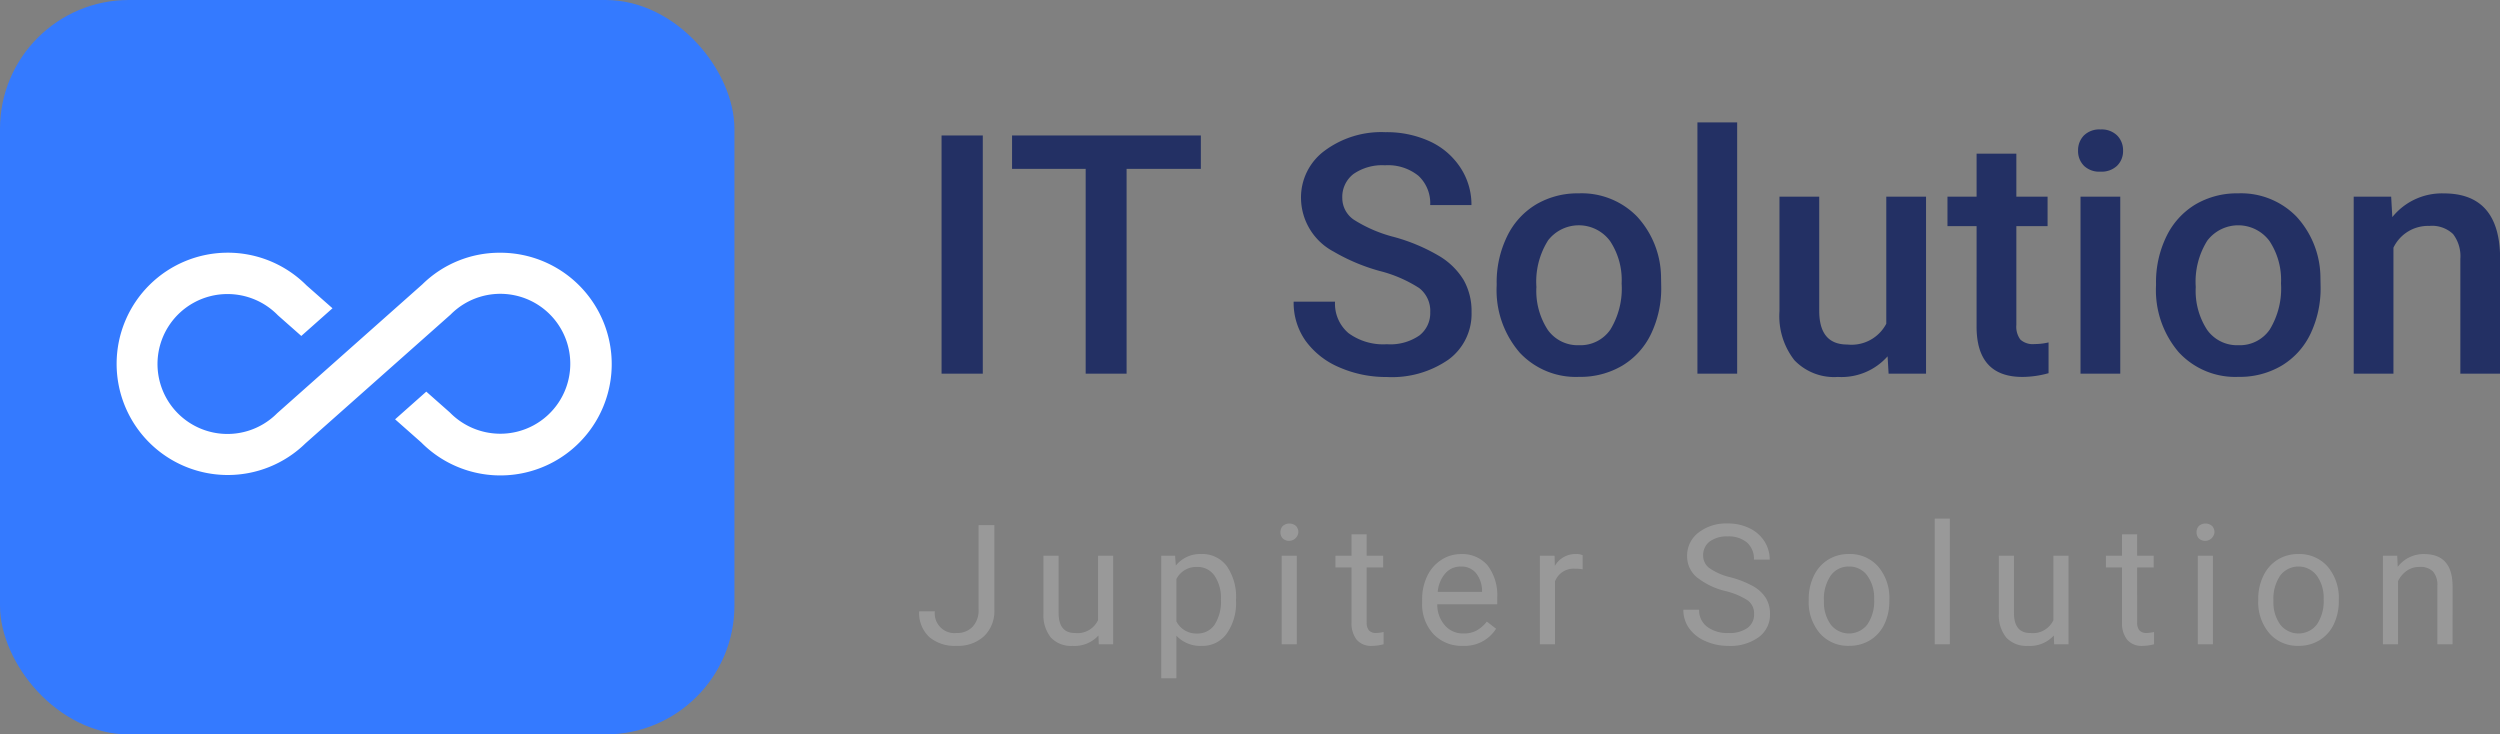 <svg xmlns="http://www.w3.org/2000/svg" width="194.029" height="57" viewBox="0 0 194.029 57">
  <rect x="0" y="0" width="194.029" height="57" fill="#808080" stroke="none"/>
  <g id="logo-header" transform="translate(-50 -30)">
    <g id="text" transform="translate(2 5)">
      <path id="Intersection_1" data-name="Intersection 1" d="M6527.077,104.317a7.416,7.416,0,0,1-1.745-5.16V99a8.1,8.1,0,0,1,.8-3.637,5.854,5.854,0,0,1,2.247-2.489,6.342,6.342,0,0,1,3.328-.868,6,6,0,0,1,4.512,1.79,7.038,7.038,0,0,1,1.874,4.747l.013.724a8.189,8.189,0,0,1-.781,3.632,5.775,5.775,0,0,1-2.235,2.475,6.375,6.375,0,0,1-3.357.875A5.96,5.96,0,0,1,6527.077,104.317Zm2.229-8.632a6,6,0,0,0-.89,3.586,5.539,5.539,0,0,0,.877,3.321,2.848,2.848,0,0,0,2.438,1.2,2.815,2.815,0,0,0,2.431-1.219,6.119,6.119,0,0,0,.87-3.568,5.469,5.469,0,0,0-.895-3.3,3.018,3.018,0,0,0-4.831-.02Zm-17.9,6.645V94.549h-2.26V92.264h2.26V88.925h3.086v3.339h2.424v2.285h-2.424v7.668a1.683,1.683,0,0,0,.311,1.137,1.445,1.445,0,0,0,1.11.349,4.793,4.793,0,0,0,1.079-.127v2.387a7.619,7.619,0,0,1-2.031.291Q6511.4,106.253,6511.405,102.33Zm-14.149,2.615a5.558,5.558,0,0,1-1.15-3.783v-8.9h3.086v8.861q0,2.615,2.171,2.615a3.047,3.047,0,0,0,3.033-1.612V92.264h3.086V106h-2.906l-.078-1.345a4.783,4.783,0,0,1-3.859,1.6A4.264,4.264,0,0,1,6497.256,104.946Zm-21.353-.628a7.407,7.407,0,0,1-1.745-5.16V99a8.1,8.1,0,0,1,.8-3.637,5.841,5.841,0,0,1,2.247-2.489,6.342,6.342,0,0,1,3.326-.868,6,6,0,0,1,4.513,1.79,7.037,7.037,0,0,1,1.872,4.747l.013.724a8.163,8.163,0,0,1-.782,3.632,5.767,5.767,0,0,1-2.233,2.475,6.378,6.378,0,0,1-3.357.875A5.954,5.954,0,0,1,6475.9,104.317Zm2.227-8.632a6,6,0,0,0-.888,3.586,5.539,5.539,0,0,0,.876,3.321,2.848,2.848,0,0,0,2.438,1.2,2.819,2.819,0,0,0,2.431-1.219,6.119,6.119,0,0,0,.869-3.568,5.456,5.456,0,0,0-.9-3.3,3.017,3.017,0,0,0-4.831-.02Zm-16.18,9.826a6.215,6.215,0,0,1-2.616-2.051,5.11,5.11,0,0,1-.933-3.046h3.212a2.99,2.99,0,0,0,1.042,2.438,4.556,4.556,0,0,0,2.983.864,3.966,3.966,0,0,0,2.52-.679,2.19,2.19,0,0,0,.844-1.8,2.236,2.236,0,0,0-.857-1.88,10.351,10.351,0,0,0-3.09-1.332,14.932,14.932,0,0,1-3.556-1.5,4.746,4.746,0,0,1-2.527-4.138,4.5,4.5,0,0,1,1.823-3.681,7.369,7.369,0,0,1,4.729-1.447,8,8,0,0,1,3.441.711A5.656,5.656,0,0,1,6471.339,90a5.2,5.2,0,0,1,.863,2.915H6469a2.9,2.9,0,0,0-.908-2.267,3.746,3.746,0,0,0-2.6-.819,3.91,3.91,0,0,0-2.444.673,2.245,2.245,0,0,0-.87,1.878,2.032,2.032,0,0,0,.939,1.7,10.809,10.809,0,0,0,3.1,1.319,14.269,14.269,0,0,1,3.466,1.461,5.52,5.52,0,0,1,1.916,1.878,4.9,4.9,0,0,1,.61,2.482,4.4,4.4,0,0,1-1.771,3.676,7.685,7.685,0,0,1-4.8,1.364A9.029,9.029,0,0,1,6461.95,105.511Zm87,.489V97.1a2.825,2.825,0,0,0-.566-1.936,2.372,2.372,0,0,0-1.847-.63,2.974,2.974,0,0,0-2.779,1.689V106h-3.084V92.264h2.907l.089,1.587a4.94,4.94,0,0,1,4-1.841q4.293,0,4.367,4.911V106Zm-29.479,0V92.264h3.085V106Zm-29.732,0V86.5h3.084V106Zm-47.479,0V90.106h-5.714V87.515H6451.2v2.591h-5.763V106Zm-11.185,0V87.515h3.2V106Zm88.657-16.142a1.6,1.6,0,0,1-.451-1.161,1.645,1.645,0,0,1,.451-1.181,1.706,1.706,0,0,1,1.29-.469,1.725,1.725,0,0,1,1.294.469,1.63,1.63,0,0,1,.458,1.181,1.589,1.589,0,0,1-.458,1.161,1.736,1.736,0,0,1-1.294.464A1.717,1.717,0,0,1,6519.727,89.857Z" transform="translate(-6310 -52)" fill="#233064"/>
      <path id="Intersection_2" data-name="Intersection 2" d="M6448.128,98.64V89.132h1.072l.058.761A2.421,2.421,0,0,1,6451.25,89a2.349,2.349,0,0,1,1.96.934,4.171,4.171,0,0,1,.72,2.6v.109a4.108,4.108,0,0,1-.718,2.525,2.294,2.294,0,0,1-1.942.959,2.523,2.523,0,0,1-1.968-.792V98.64Zm1.174-7.693v3.282a1.731,1.731,0,0,0,1.613.939,1.585,1.585,0,0,0,1.342-.669,3.314,3.314,0,0,0,.5-1.989,3.033,3.033,0,0,0-.5-1.835A1.593,1.593,0,0,0,6450.9,90,1.725,1.725,0,0,0,6449.3,90.947Zm84.83,4.209a3.723,3.723,0,0,1-.866-2.571V92.5a4.05,4.05,0,0,1,.4-1.815,2.96,2.96,0,0,1,1.1-1.245,3,3,0,0,1,1.615-.439,2.9,2.9,0,0,1,2.271.972,3.744,3.744,0,0,1,.866,2.585v.082a4.087,4.087,0,0,1-.385,1.8,2.9,2.9,0,0,1-1.1,1.241,3.039,3.039,0,0,1-1.641.444A2.892,2.892,0,0,1,6534.132,95.156Zm.847-4.495a3.191,3.191,0,0,0-.533,1.981,2.941,2.941,0,0,0,.529,1.835,1.8,1.8,0,0,0,2.841-.01,3.211,3.211,0,0,0,.526-1.965,2.928,2.928,0,0,0-.536-1.832,1.782,1.782,0,0,0-2.828-.01Zm-11.885,4.99a2.046,2.046,0,0,1-.4-1.353V90.04h-1.251v-.908h1.251V87.469h1.174v1.664h1.282v.908h-1.282V94.3a.959.959,0,0,0,.171.62.723.723,0,0,0,.585.206,2.813,2.813,0,0,0,.557-.076V96a3.356,3.356,0,0,1-.9.127A1.462,1.462,0,0,1,6523.094,95.651Zm-9.379-.163a2.751,2.751,0,0,1-.581-1.887V89.132h1.174v4.436q0,1.564,1.27,1.562a1.757,1.757,0,0,0,1.79-1V89.132h1.174V96h-1.116l-.026-.679a2.494,2.494,0,0,1-2.012.806A2.132,2.132,0,0,1,6513.714,95.488Zm-14.47-.332a3.721,3.721,0,0,1-.867-2.571V92.5a4.05,4.05,0,0,1,.4-1.815,2.964,2.964,0,0,1,1.1-1.245A3,3,0,0,1,6501.5,89a2.894,2.894,0,0,1,2.269.972,3.734,3.734,0,0,1,.866,2.585v.082a4.107,4.107,0,0,1-.383,1.8,2.924,2.924,0,0,1-1.1,1.241,3.046,3.046,0,0,1-1.641.444A2.9,2.9,0,0,1,6499.245,95.156Zm.848-4.495a3.185,3.185,0,0,0-.534,1.981,2.941,2.941,0,0,0,.531,1.835,1.8,1.8,0,0,0,2.839-.01,3.214,3.214,0,0,0,.527-1.965,2.94,2.94,0,0,0-.536-1.832,1.706,1.706,0,0,0-1.426-.7A1.688,1.688,0,0,0,6500.093,90.661Zm-9.726,5.1a2.973,2.973,0,0,1-1.272-1,2.429,2.429,0,0,1-.447-1.44h1.225a1.591,1.591,0,0,0,.618,1.323,2.608,2.608,0,0,0,1.654.485,2.407,2.407,0,0,0,1.48-.393,1.281,1.281,0,0,0,.513-1.074,1.256,1.256,0,0,0-.475-1.051,5.52,5.52,0,0,0-1.726-.733,5.714,5.714,0,0,1-2.282-1.106,2.119,2.119,0,0,1-.715-1.623,2.234,2.234,0,0,1,.873-1.805,3.466,3.466,0,0,1,2.271-.715,3.785,3.785,0,0,1,1.7.368,2.8,2.8,0,0,1,1.156,1.016,2.6,2.6,0,0,1,.41,1.416h-1.225a1.679,1.679,0,0,0-.533-1.317,2.179,2.179,0,0,0-1.5-.48,2.227,2.227,0,0,0-1.408.4,1.325,1.325,0,0,0-.5,1.1,1.194,1.194,0,0,0,.48.955,4.7,4.7,0,0,0,1.631.714,7.582,7.582,0,0,1,1.8.714,2.734,2.734,0,0,1,.963.911,2.324,2.324,0,0,1,.315,1.226,2.16,2.16,0,0,1-.876,1.8,3.737,3.737,0,0,1-2.343.676A4.346,4.346,0,0,1,6490.367,95.761Zm-21.117-.552a3.4,3.4,0,0,1-.875-2.453v-.215a4.132,4.132,0,0,1,.39-1.825,3.055,3.055,0,0,1,1.091-1.258,2.747,2.747,0,0,1,1.521-.454,2.571,2.571,0,0,1,2.082.883,3.824,3.824,0,0,1,.743,2.527V92.9h-4.652a2.429,2.429,0,0,0,.593,1.641,1.861,1.861,0,0,0,1.443.625,2.048,2.048,0,0,0,1.054-.253,2.669,2.669,0,0,0,.756-.672l.717.557a2.884,2.884,0,0,1-2.59,1.327A3,3,0,0,1,6469.25,95.209Zm.934-4.722a2.509,2.509,0,0,0-.6,1.45h3.441v-.089a2.232,2.232,0,0,0-.483-1.386,1.472,1.472,0,0,0-1.167-.493A1.566,1.566,0,0,0,6470.184,90.487Zm-6.889,5.164a2.048,2.048,0,0,1-.4-1.353V90.04h-1.251v-.908h1.251V87.469h1.174v1.664h1.282v.908h-1.282V94.3a.959.959,0,0,0,.171.62.721.721,0,0,0,.584.206,2.807,2.807,0,0,0,.559-.076V96a3.361,3.361,0,0,1-.9.127A1.463,1.463,0,0,1,6463.295,95.651Zm-23.728-.163a2.763,2.763,0,0,1-.582-1.887V89.132h1.176v4.436q0,1.564,1.269,1.562a1.76,1.76,0,0,0,1.791-1V89.132h1.174V96h-1.118l-.025-.679a2.494,2.494,0,0,1-2.012.806A2.131,2.131,0,0,1,6439.567,95.488Zm-9.463-.066a2.548,2.548,0,0,1-.768-1.975h1.218a1.532,1.532,0,0,0,1.7,1.682,1.633,1.633,0,0,0,1.221-.475,1.843,1.843,0,0,0,.474-1.333V86.758h1.225V93.3a2.708,2.708,0,0,1-.8,2.076,2.965,2.965,0,0,1-2.122.748A3.055,3.055,0,0,1,6430.1,95.423ZM6547.168,96V91.456a1.578,1.578,0,0,0-.34-1.1A1.36,1.36,0,0,0,6545.79,90a1.691,1.691,0,0,0-1,.3,2.069,2.069,0,0,0-.673.8V96h-1.174V89.132h1.11l.038.863a2.5,2.5,0,0,1,2.057-.991q2.177,0,2.2,2.458V96Zm-18.595,0V89.132h1.174V96Zm-20.417,0V86.25h1.174V96Zm-30.646,0V89.132h1.143l.02.792A1.827,1.827,0,0,1,6480.31,89a1.211,1.211,0,0,1,.521.089v1.093a3.552,3.552,0,0,0-.579-.044,1.545,1.545,0,0,0-1.566.983V96Zm-20.037,0V89.132h1.174V96Zm71.179-8.214a.676.676,0,0,1-.174-.475.7.7,0,0,1,.174-.483.781.781,0,0,1,1.038,0,.7.7,0,0,1,.179.483.728.728,0,0,1-1.217.475Zm-71.1,0a.676.676,0,0,1-.174-.475.7.7,0,0,1,.174-.483.781.781,0,0,1,1.038,0,.7.7,0,0,1,.179.483.728.728,0,0,1-1.217.475Z" transform="translate(-6310 -21)" fill="#999"/>
    </g>
    <g id="icon">
      <rect id="Rectangle_1" data-name="Rectangle 1" width="57" height="57" rx="10" transform="translate(50 30)" fill="#347aff"/>
      <g id="all_inclusive-24px" transform="translate(59 39)">
        <path id="Path_2" data-name="Path 2" d="M0,0H38.485V38.485H0Z" fill="none"/>
        <path id="Path_3" data-name="Path 3" d="M29.826,6.62A8.549,8.549,0,0,0,23.78,9.073L12.508,19.079A5.429,5.429,0,1,1,8.659,9.827a5.451,5.451,0,0,1,3.913,1.652l1.812,1.6,2.421-2.149-2.02-1.78a8.627,8.627,0,1,0-.08,12.267L25.977,11.415a5.429,5.429,0,1,1,3.848,9.252,5.478,5.478,0,0,1-3.913-1.652L24.085,17.4l-2.421,2.149,2.036,1.8A8.642,8.642,0,1,0,29.826,6.62Z" transform="translate(0 3.995)" fill="#fff"/>
      </g>
    </g>
  </g>
</svg>
